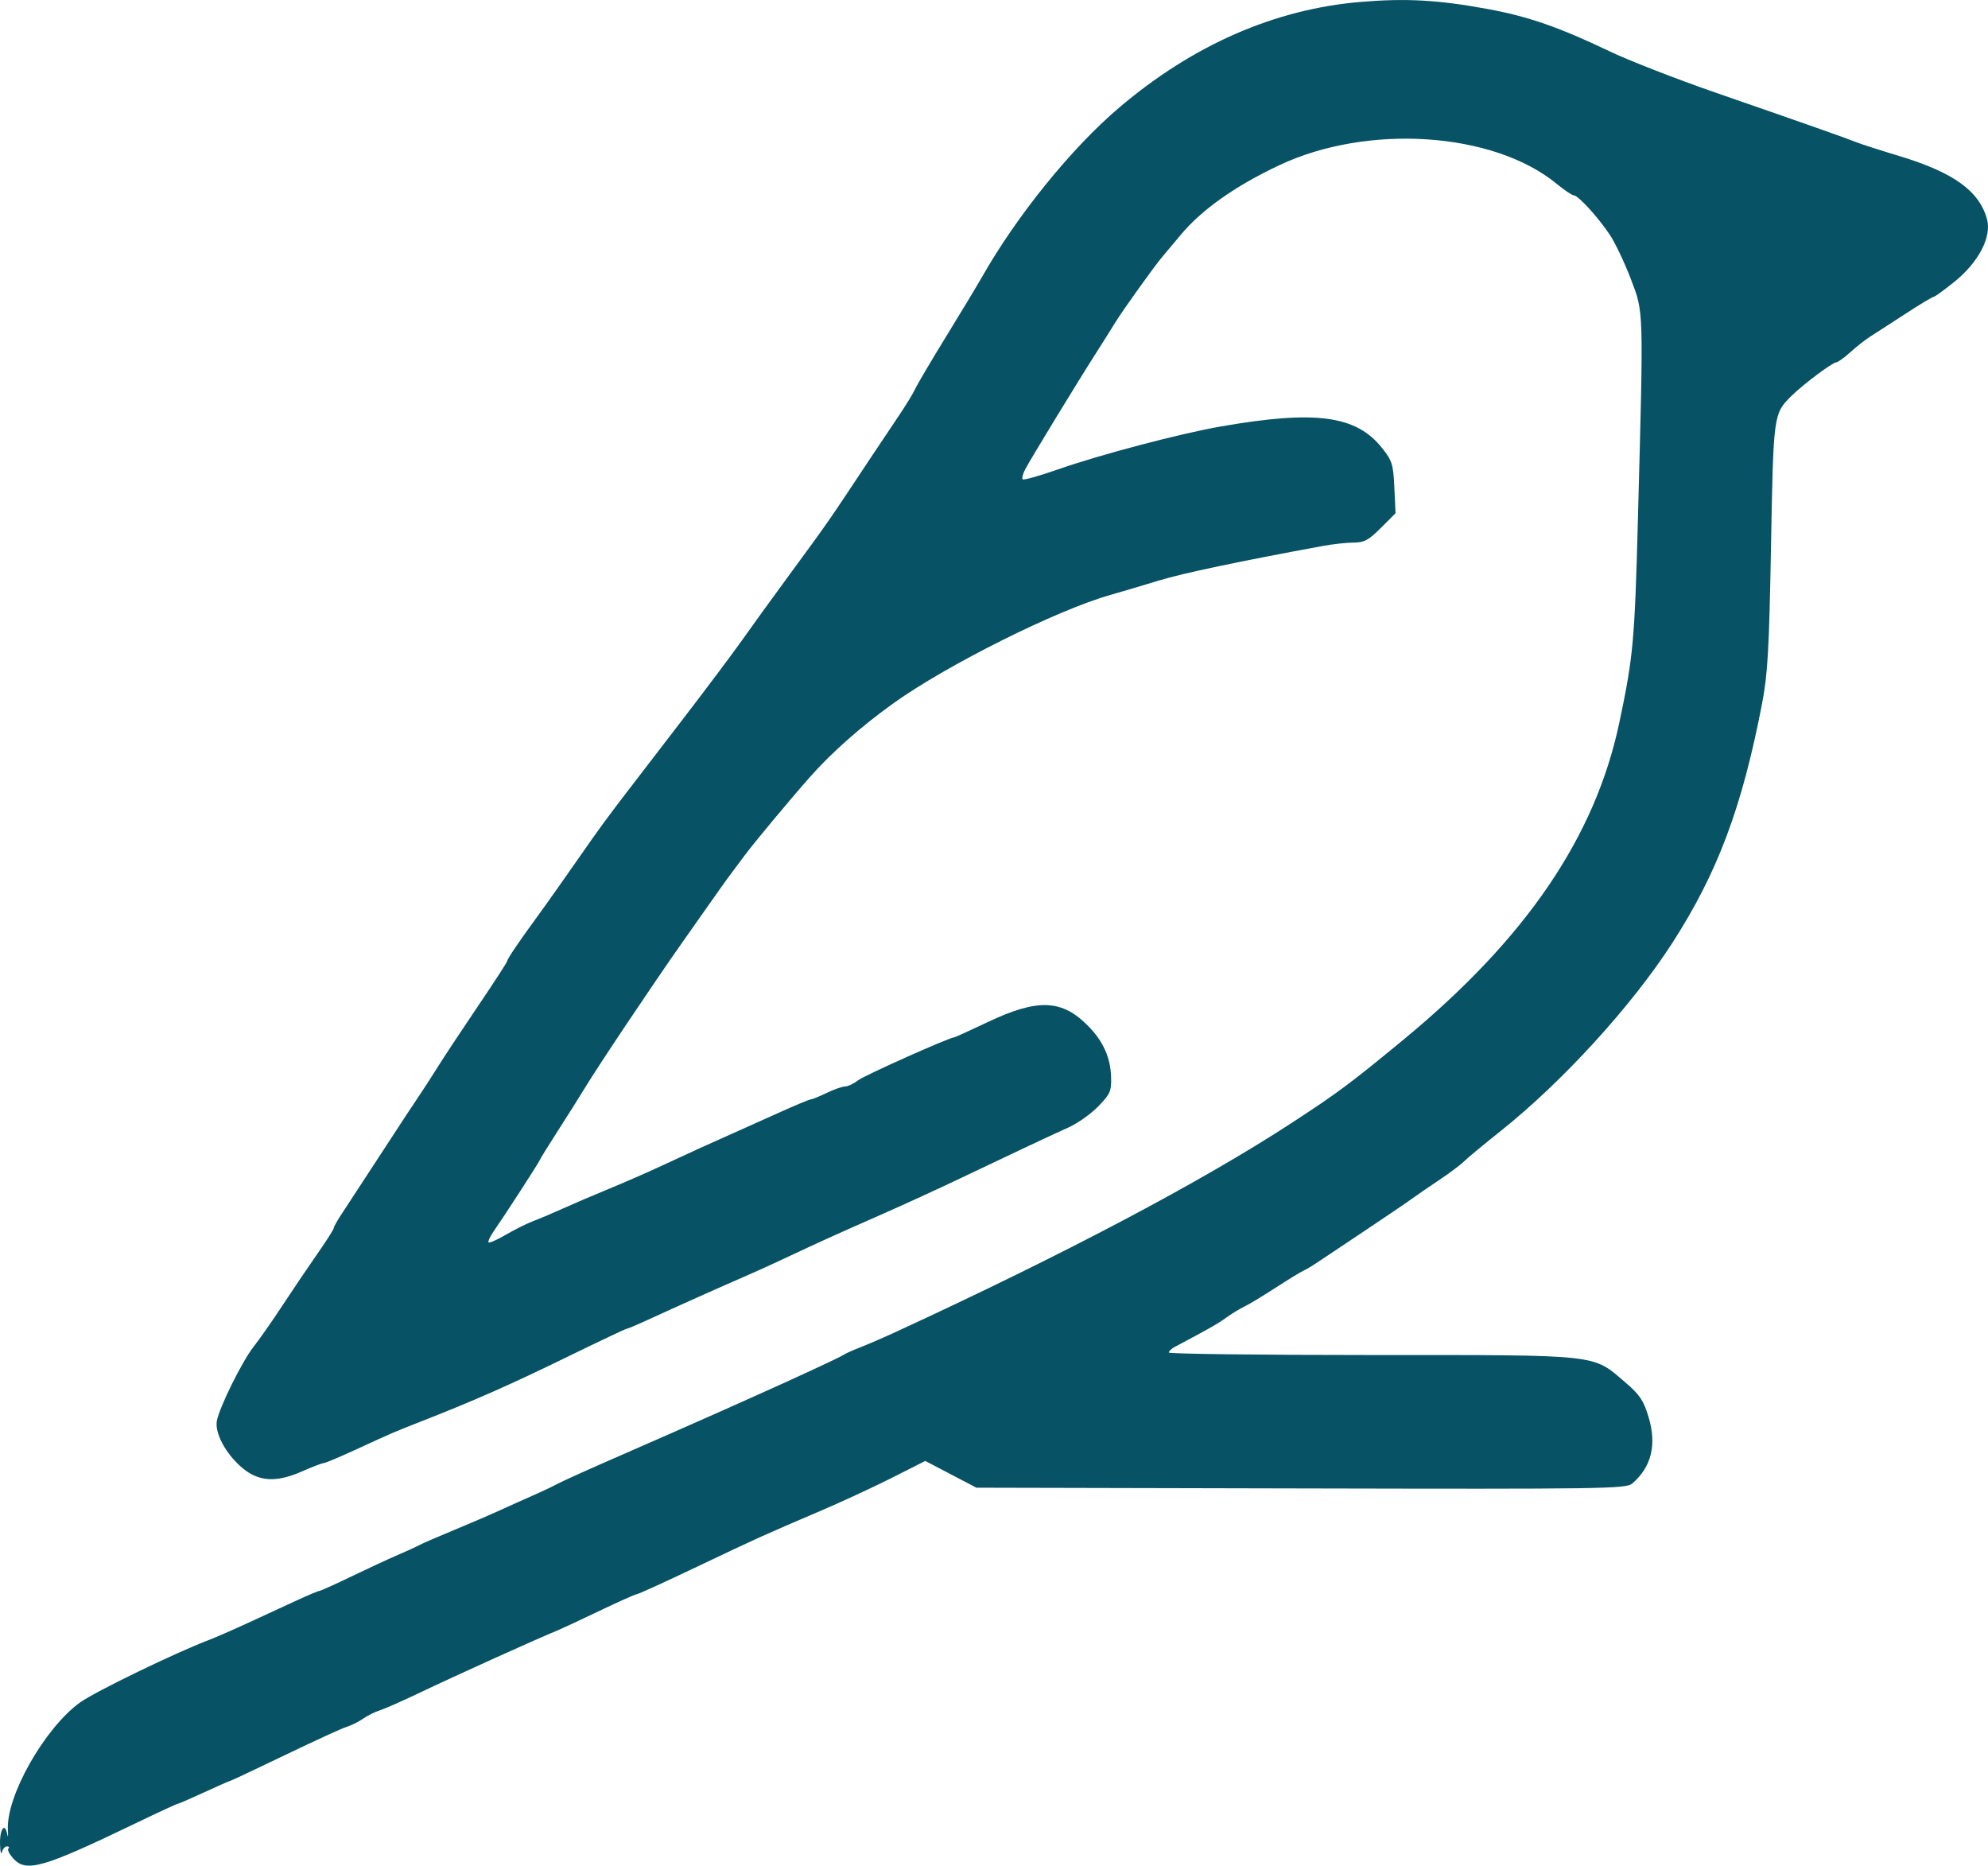 <svg xmlns:inkscape="http://www.inkscape.org/namespaces/inkscape" xmlns:sodipodi="http://sodipodi.sourceforge.net/DTD/sodipodi-0.dtd" xmlns="http://www.w3.org/2000/svg" xmlns:svg="http://www.w3.org/2000/svg" width="160.603mm" height="150.68mm" viewBox="0 0 160.603 150.68" id="svg4330" inkscape:version="1.2.2 (b0a84865, 2022-12-01)" sodipodi:docname="logo-finch.svg"><defs id="defs4327"></defs><g inkscape:label="Layer 1" inkscape:groupmode="layer" id="layer1" transform="translate(-45.546,-98.33)"><path style="fill:#075264;fill-opacity:1;stroke-width:0.265" d="m 46.639,248.453 c -0.329,-0.352 -0.517,-0.721 -0.419,-0.819 0.098,-0.098 0.049,-0.179 -0.11,-0.179 -0.159,0 -0.344,0.208 -0.41,0.463 -0.067,0.255 -0.135,-0.036 -0.152,-0.646 -0.033,-1.198 0.39,-1.795 0.577,-0.814 0.063,0.33 0.09,0.183 0.059,-0.326 -0.162,-2.718 2.969,-8.246 5.836,-10.305 1.222,-0.878 7.737,-4.034 10.43,-5.053 0.509,-0.193 1.938,-0.817 3.175,-1.388 1.237,-0.571 2.996,-1.382 3.909,-1.803 0.913,-0.421 1.735,-0.765 1.826,-0.765 0.091,0 1.249,-0.523 2.573,-1.162 1.324,-0.639 3.003,-1.417 3.73,-1.729 0.728,-0.312 1.513,-0.671 1.746,-0.799 0.233,-0.128 1.483,-0.671 2.778,-1.206 1.295,-0.536 3.01,-1.273 3.81,-1.64 0.8,-0.366 1.991,-0.9 2.646,-1.186 0.655,-0.286 1.509,-0.691 1.899,-0.9 0.39,-0.209 2.176,-1.021 3.969,-1.804 3.662,-1.6 7.886,-3.457 9.081,-3.994 0.437,-0.196 1.508,-0.675 2.381,-1.064 3.867,-1.725 7.43,-3.374 7.673,-3.552 0.146,-0.107 0.774,-0.391 1.396,-0.633 0.622,-0.242 1.932,-0.809 2.91,-1.26 13.624,-6.284 24.614,-12.087 31.942,-16.864 3.733,-2.434 4.762,-3.2 9.065,-6.752 9.873,-8.149 15.455,-16.349 17.404,-25.568 1.132,-5.35 1.243,-6.571 1.508,-16.536 0.456,-17.142 0.474,-16.549 -0.581,-19.318 -0.498,-1.308 -1.263,-2.914 -1.7,-3.569 -0.944,-1.415 -2.553,-3.175 -2.903,-3.175 -0.137,0 -0.767,-0.424 -1.399,-0.943 -5.103,-4.182 -15.247,-4.858 -22.39,-1.492 -3.591,1.692 -6.287,3.602 -8,5.668 -0.582,0.702 -1.237,1.482 -1.455,1.734 -0.565,0.651 -3.22,4.355 -3.768,5.255 -0.253,0.417 -0.968,1.551 -1.587,2.521 -1.505,2.355 -5.271,8.533 -5.715,9.377 -0.195,0.37 -0.289,0.738 -0.21,0.818 0.08,0.08 1.371,-0.284 2.868,-0.808 3.416,-1.196 9.875,-2.897 13.174,-3.469 7.643,-1.326 10.909,-0.884 13.001,1.756 0.809,1.021 0.899,1.313 0.985,3.192 l 0.095,2.068 -1.184,1.184 c -0.989,0.989 -1.35,1.184 -2.195,1.184 -0.556,0 -1.673,0.122 -2.482,0.271 -6.765,1.244 -11.346,2.21 -13.245,2.791 -1.237,0.379 -3.023,0.908 -3.969,1.178 -4.326,1.231 -13.156,5.641 -17.47,8.725 -2.599,1.858 -5.006,3.984 -6.768,5.977 -1.6,1.809 -4.512,5.304 -5.271,6.326 -0.216,0.291 -0.66,0.886 -0.986,1.323 -0.642,0.86 -0.838,1.136 -4.04,5.689 -2.44,3.469 -6.759,9.921 -7.913,11.819 -0.427,0.703 -1.39,2.23 -2.14,3.395 -0.75,1.164 -1.412,2.236 -1.472,2.381 -0.109,0.265 -2.766,4.369 -3.739,5.775 -0.285,0.412 -0.462,0.804 -0.394,0.872 0.068,0.068 0.704,-0.215 1.412,-0.629 0.709,-0.414 1.706,-0.909 2.215,-1.101 0.509,-0.192 1.581,-0.645 2.381,-1.007 0.8,-0.363 2.467,-1.076 3.704,-1.585 1.237,-0.509 3.142,-1.341 4.233,-1.85 2.367,-1.102 4.202,-1.938 5.821,-2.651 0.655,-0.288 2.283,-1.018 3.617,-1.622 1.335,-0.604 2.525,-1.101 2.646,-1.106 0.121,-0.005 0.696,-0.239 1.278,-0.52 0.582,-0.281 1.251,-0.515 1.486,-0.52 0.235,-0.005 0.711,-0.231 1.058,-0.502 0.507,-0.396 7.405,-3.476 7.785,-3.476 0.056,0 1.267,-0.552 2.692,-1.227 4.065,-1.926 6.016,-1.839 8.155,0.364 1.176,1.211 1.757,2.517 1.804,4.056 0.035,1.156 -0.062,1.383 -1.02,2.375 -0.582,0.603 -1.654,1.367 -2.381,1.698 -1.854,0.842 -5.013,2.327 -8.731,4.106 -1.746,0.835 -4.723,2.199 -6.615,3.03 -3.478,1.529 -5.054,2.244 -7.938,3.603 -0.873,0.412 -2.183,1.004 -2.91,1.317 -1.691,0.727 -5.607,2.479 -7.74,3.462 -0.91,0.42 -1.72,0.763 -1.801,0.763 -0.081,0 -2.253,1.028 -4.828,2.285 -4.526,2.21 -7.534,3.538 -11.693,5.165 -2.315,0.905 -2.327,0.911 -5.384,2.319 -1.288,0.593 -2.445,1.079 -2.572,1.079 -0.127,0 -0.904,0.298 -1.727,0.661 -2.382,1.053 -3.897,0.82 -5.435,-0.836 -1.027,-1.106 -1.624,-2.437 -1.461,-3.254 0.228,-1.142 2.051,-4.814 2.96,-5.964 0.46,-0.582 1.501,-2.07 2.314,-3.307 0.812,-1.237 2.081,-3.114 2.819,-4.172 0.738,-1.057 1.342,-2.004 1.342,-2.102 0,-0.099 0.28,-0.603 0.622,-1.12 0.342,-0.517 1.514,-2.309 2.605,-3.983 2.304,-3.534 3.362,-5.144 3.917,-5.96 0.218,-0.321 0.814,-1.247 1.323,-2.057 0.509,-0.81 1.968,-3.012 3.241,-4.893 1.273,-1.881 2.315,-3.491 2.315,-3.576 0,-0.16 0.99,-1.623 2.36,-3.489 0.728,-0.992 2.318,-3.242 4.504,-6.377 0.518,-0.742 1.617,-2.231 2.444,-3.307 0.826,-1.077 3.057,-3.982 4.956,-6.455 1.9,-2.474 4.021,-5.304 4.715,-6.29 0.694,-0.986 2.418,-3.367 3.831,-5.292 3.201,-4.359 3.009,-4.084 6.559,-9.439 0.655,-0.988 1.664,-2.497 2.243,-3.352 0.579,-0.856 1.189,-1.854 1.355,-2.217 0.167,-0.364 1.291,-2.269 2.499,-4.233 1.208,-1.965 2.494,-4.097 2.858,-4.738 2.835,-4.997 7.254,-10.456 11.121,-13.738 5.956,-5.055 12.546,-7.938 19.479,-8.524 3.664,-0.309 6.252,-0.166 10.26,0.567 3.26,0.597 5.809,1.479 9.839,3.409 1.554,0.744 5.406,2.246 8.561,3.339 7.403,2.564 10.603,3.691 11.424,4.023 0.364,0.147 1.912,0.645 3.44,1.105 4.376,1.32 6.463,2.819 7.091,5.094 0.397,1.437 -0.67,3.485 -2.641,5.075 -0.827,0.667 -1.582,1.212 -1.679,1.212 -0.097,0 -1.146,0.634 -2.333,1.408 -1.187,0.775 -2.455,1.595 -2.819,1.824 -0.364,0.229 -1.07,0.785 -1.569,1.237 -0.499,0.452 -1.018,0.822 -1.153,0.822 -0.288,0 -2.691,1.803 -3.587,2.692 -1.471,1.459 -1.47,1.449 -1.665,12.125 -0.152,8.343 -0.266,10.364 -0.716,12.7 -1.626,8.446 -3.61,13.729 -7.292,19.424 -3.274,5.064 -8.863,11.18 -13.827,15.131 -1.386,1.103 -2.737,2.223 -3.002,2.488 -0.265,0.265 -1.167,0.939 -2.005,1.497 -0.837,0.558 -1.849,1.253 -2.247,1.544 -0.399,0.291 -2.135,1.469 -3.858,2.617 -1.723,1.148 -3.431,2.287 -3.795,2.531 -0.364,0.244 -0.84,0.524 -1.058,0.623 -0.218,0.098 -1.23,0.718 -2.249,1.378 -1.019,0.66 -2.15,1.341 -2.514,1.514 -0.364,0.173 -1.019,0.574 -1.455,0.89 -0.685,0.496 -1.417,0.912 -4.136,2.35 -0.272,0.144 -0.494,0.352 -0.494,0.463 0,0.111 7.381,0.202 16.401,0.202 18.622,0 17.783,-0.09 20.474,2.208 1.159,0.99 1.473,1.456 1.872,2.773 0.685,2.261 0.25,4.053 -1.309,5.397 -0.495,0.427 -2.25,0.453 -26.757,0.397 l -26.228,-0.06 -2.065,-1.081 -2.065,-1.081 -2.664,1.347 c -1.465,0.741 -4.033,1.932 -5.706,2.647 -4.814,2.057 -5.168,2.217 -10.072,4.553 -2.557,1.218 -4.741,2.214 -4.854,2.214 -0.113,0 -1.474,0.606 -3.024,1.347 -1.55,0.741 -3.057,1.445 -3.348,1.564 -1.804,0.737 -8.103,3.585 -11.377,5.144 -1.31,0.624 -2.679,1.225 -3.043,1.336 -0.364,0.111 -0.959,0.409 -1.323,0.662 -0.364,0.253 -0.959,0.549 -1.323,0.658 -0.364,0.109 -2.609,1.137 -4.99,2.284 -2.381,1.147 -4.375,2.086 -4.431,2.086 -0.056,0 -1.004,0.417 -2.107,0.926 -1.103,0.509 -2.064,0.926 -2.137,0.926 -0.073,0 -1.582,0.698 -3.354,1.552 -7.503,3.614 -8.856,4.008 -9.905,2.886 z" id="path7071"></path></g></svg>